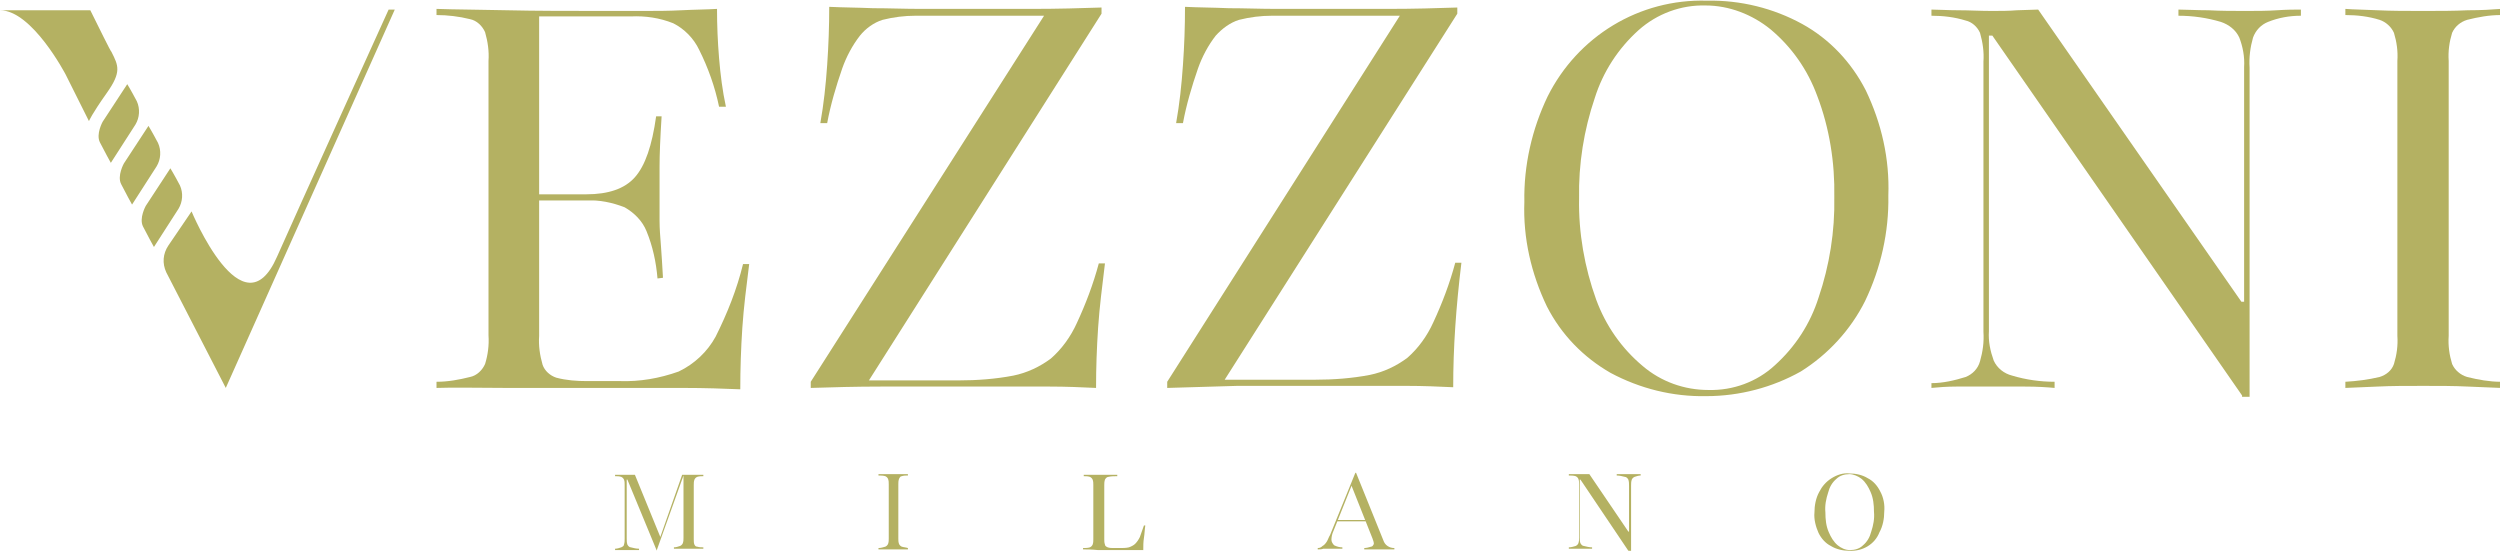 <svg xmlns="http://www.w3.org/2000/svg" xmlns:xlink="http://www.w3.org/1999/xlink" id="Livello_1" x="0px" y="0px" viewBox="0 0 365.4 80.5" style="enable-background:new 0 0 365.4 80.5;" xml:space="preserve"> <style type="text/css"> .st0{fill:#B4B162;} </style> <g id="Livello_2_1_"> <g id="Livello_1-2"> <path class="st0" d="M28,30.9c0,0,7.5,18.1,12.5,6.6c2.6-5.9,16.3-36.1,16.3-36.1h0.9L33,56.7l-8.7-16.9c-0.6-1.3-0.5-2.7,0.3-3.9 L28,30.9z"></path> <path class="st0" d="M18.6,12.3L15,17.8c0,0-1,1.8-0.4,3s1.6,3,1.6,3l3.6-5.6c0.6-1,0.7-2.3,0.2-3.4 C19.1,13.1,18.6,12.3,18.6,12.3"></path> <path class="st0" d="M16.3,7.6c1,2,1.5,2.9-0.7,6S13,17.7,13,17.7l-3.4-6.8c0,0-4.9-9.4-9.6-9.4h13.2C14.5,4.1,16.1,7.4,16.3,7.6"></path> <path class="st0" d="M21.7,18.4l-3.6,5.5c0,0-1,1.8-0.4,3s1.6,3,1.6,3l3.6-5.6c0.6-1,0.7-2.3,0.2-3.4 C22.2,19.2,21.7,18.4,21.7,18.4"></path> <path class="st0" d="M24.9,24.6l-3.6,5.5c0,0-1,1.8-0.4,3c0.6,1.2,1.6,3,1.6,3l3.6-5.6c0.6-1,0.7-2.3,0.2-3.4 C25.4,25.4,24.9,24.6,24.9,24.6"></path> <path class="st0" d="M96.1,40.7c-0.2-2.4-0.7-4.7-1.6-6.9c-0.6-1.5-1.8-2.7-3.2-3.5c-1.8-0.7-3.7-1.1-5.6-1v-0.9 c3.2,0,5.6-0.8,7.1-2.5s2.5-4.6,3.1-8.9h0.8c-0.2,3.2-0.3,5.6-0.3,7.3c0,1.7,0,3.2,0,4.5c0,1.2,0,2.4,0,3.5c0,1.1,0.1,2.3,0.2,3.6 s0.2,2.9,0.3,4.7L96.1,40.7z M76.2,28.4h15.6v0.9H76.2V28.4z M63.8,56.7v-0.9c1.7,0,3.3-0.3,4.9-0.7c1-0.2,1.8-1,2.2-1.9 c0.4-1.3,0.6-2.7,0.5-4.2V8.9c0.1-1.4-0.1-2.8-0.5-4.2c-0.4-0.9-1.2-1.7-2.2-1.9c-1.6-0.4-3.3-0.6-4.9-0.6V1.3 c2.7,0.1,6.1,0.1,10.3,0.2s9.1,0.1,14.6,0.1H94c1.9,0,3.7,0,5.6-0.1s3.6-0.1,5.2-0.2c0,2.4,0.1,4.8,0.3,7.2s0.5,4.8,1,7.1h-1 c-0.6-2.9-1.6-5.7-2.9-8.3c-0.8-1.7-2.2-3.1-3.8-3.9c-2-0.8-4.1-1.1-6.2-1H78.8v46.7c-0.1,1.4,0.1,2.8,0.5,4.2 c0.3,0.9,1.1,1.6,2,1.9c1.5,0.4,3,0.5,4.5,0.5h4.8c2.9,0.1,5.8-0.4,8.6-1.4c2.3-1.1,4.2-2.9,5.4-5.1c1.7-3.4,3.1-6.9,4-10.6h0.9 c-0.4,3.2-0.8,6.3-1,9.3c-0.2,3-0.3,6-0.3,9c-2.4-0.1-5.2-0.2-8.3-0.2s-6.9,0-11.1,0c-5.5,0-10.4,0-14.6,0S66.3,56.6,63.8,56.7"></path> <path class="st0" d="M118.5,56.7v-0.9l34.1-53.5h-18.8c-1.6,0-3.2,0.2-4.8,0.6c-1.3,0.4-2.5,1.3-3.3,2.3c-1.1,1.4-2,3.1-2.6,4.8 c-0.9,2.6-1.7,5.3-2.2,8h-1c0.5-2.8,0.8-5.6,1-8.5s0.3-5.6,0.3-8.5c2,0.1,4.1,0.1,6.4,0.2c2.3,0,4.6,0.1,6.9,0.1h6.3 c3.1,0,6.5,0,10.2,0c3.6,0,7-0.1,10-0.2v0.9L127,55.6h13.1c2.7,0,5.4-0.2,8-0.7c2-0.4,3.9-1.3,5.5-2.5c1.6-1.4,2.9-3.2,3.8-5.2 c1.3-2.8,2.4-5.7,3.2-8.7h0.9c-0.4,3.3-0.8,6.4-1,9.4c-0.2,3-0.3,5.9-0.3,8.8c-2.1-0.1-4.4-0.2-6.8-0.2h-7.4h-6.8h-10.4 C125.1,56.5,121.7,56.6,118.5,56.7"></path> <path class="st0" d="M170.6,56.7v-0.9l34-53.5h-18.7c-1.6,0-3.2,0.2-4.8,0.6c-1.3,0.4-2.5,1.3-3.4,2.3c-1.1,1.4-2,3.1-2.6,4.8 c-0.9,2.6-1.7,5.3-2.2,8h-1c0.5-2.8,0.8-5.6,1-8.5c0.2-2.8,0.3-5.6,0.3-8.5c2,0.1,4.1,0.1,6.4,0.2c2.3,0,4.6,0.1,6.9,0.1h6.3 c3.1,0,6.5,0,10.2,0c3.6,0,7-0.1,10-0.2v0.9l-34,53.5h13.2c2.7,0,5.4-0.2,8-0.7c2-0.4,3.9-1.3,5.5-2.5c1.6-1.4,2.9-3.2,3.8-5.2 c1.3-2.8,2.4-5.7,3.2-8.7h0.9c-0.4,3.3-0.7,6.4-0.9,9.4c-0.2,3-0.3,5.9-0.3,8.8c-2.1-0.1-4.4-0.2-6.8-0.2H198h-6.8h-10.4 C177.2,56.5,173.8,56.6,170.6,56.7"></path> <path class="st0" d="M249.7,57c3.6,0.1,7.1-1.2,9.7-3.6c3-2.7,5.2-6.1,6.4-9.9c1.6-4.7,2.4-9.7,2.3-14.7c0.1-5-0.7-10.1-2.5-14.8 c-1.4-3.8-3.7-7.1-6.8-9.7c-2.7-2.2-6.1-3.5-9.5-3.5c-3.6-0.1-7.1,1.2-9.8,3.6c-3,2.7-5.2,6.1-6.4,9.9c-1.6,4.7-2.4,9.7-2.3,14.7 c-0.1,5,0.8,10.1,2.5,14.8c1.4,3.8,3.7,7.1,6.8,9.7C242.8,55.8,246.2,57,249.7,57 M249.4,57.9c-4.9,0.1-9.7-1.1-14-3.4 c-4-2.3-7.2-5.6-9.3-9.7c-2.3-4.8-3.5-10-3.3-15.3c-0.1-5.3,1.1-10.6,3.4-15.4c4.4-8.8,13.4-14.3,23.3-14 c4.9-0.1,9.7,1.1,13.9,3.4c4,2.2,7.2,5.6,9.3,9.7c2.3,4.8,3.5,10,3.3,15.4c0.1,5.3-1.1,10.6-3.4,15.4c-2.1,4.2-5.4,7.8-9.4,10.3 C259.1,56.6,254.3,57.9,249.4,57.9"></path> <path class="st0" d="M327.7,57.8L291.2,5.2h-0.5v43.2c-0.1,1.5,0.2,2.9,0.7,4.3c0.5,1.1,1.5,1.9,2.7,2.2c2,0.6,4.1,0.9,6.2,0.9 v0.9c-1.1-0.1-2.5-0.2-4.4-0.2s-3.7,0-5.4,0c-1.5,0-3.1,0-4.5,0s-2.7,0.1-3.7,0.2V56c1.7,0,3.4-0.4,5-0.9c1-0.4,1.8-1.2,2.1-2.3 c0.4-1.4,0.6-2.8,0.5-4.3V9c0.1-1.4-0.1-2.8-0.5-4.2c-0.4-0.9-1.2-1.6-2.1-1.8c-1.6-0.5-3.3-0.7-5-0.7V1.4c1,0,2.3,0.1,3.9,0.1 s3.2,0.1,4.9,0.1c1.3,0,2.5,0,3.7-0.1l3.1-0.1l29.7,42.7h0.4V9.8c0.1-1.5-0.2-3-0.7-4.3c-0.5-1.1-1.5-1.9-2.7-2.3 c-2-0.6-4.1-0.9-6.2-0.9V1.4c1.1,0,2.6,0.1,4.4,0.1c1.8,0.1,3.6,0.1,5.4,0.1c1.6,0,3.1,0,4.6-0.1s2.6-0.1,3.5-0.1v0.9 c-1.7,0-3.3,0.3-4.8,0.9c-1,0.4-1.8,1.2-2.2,2.3c-0.4,1.4-0.6,2.9-0.5,4.4v48.1H327.7z"></path> <path class="st0" d="M342.8,56.7v-0.9c1.7-0.1,3.3-0.3,5-0.7c1-0.3,1.8-1,2.1-1.9c0.4-1.3,0.6-2.7,0.5-4.1V8.9 c0.1-1.4-0.1-2.8-0.5-4.1c-0.4-0.9-1.2-1.6-2.1-1.9c-1.6-0.5-3.3-0.7-5-0.7V1.3c1.2,0.1,2.7,0.1,4.7,0.2s4.2,0.1,6.7,0.1 c2.3,0,4.5,0,6.5-0.1c2,0,3.6-0.1,4.8-0.2v0.9c-1.7,0-3.3,0.3-4.9,0.7c-1,0.3-1.8,1-2.2,1.9c-0.4,1.3-0.6,2.7-0.5,4.1v40.2 c-0.1,1.4,0.1,2.8,0.5,4.1c0.4,0.9,1.2,1.6,2.2,1.9c1.6,0.4,3.3,0.7,4.9,0.7v0.9l-4.8-0.2c-2-0.1-4.2-0.1-6.5-0.1 c-2.5,0-4.7,0-6.7,0.1L342.8,56.7"></path> <path class="st0" d="M96,80.5l-4.3-10.4h-0.1v8.6c0,0.3,0,0.6,0.1,0.9c0.1,0.2,0.3,0.4,0.5,0.4c0.4,0.1,0.8,0.2,1.2,0.2v0.2h-0.8 c-0.3,0-0.7,0-1.1,0s-0.6,0-0.9,0h-0.7v-0.2c0.3,0,0.6-0.1,0.9-0.2c0.2-0.1,0.4-0.2,0.4-0.4c0.1-0.3,0.1-0.6,0.1-0.9v-7.8 c0-0.3,0-0.6-0.1-0.8c-0.1-0.2-0.2-0.3-0.4-0.4c-0.3-0.1-0.6-0.1-0.9-0.1v-0.2h0.8h1.6h0.5l3.8,9.3l-0.2,0.1l3.3-9.4h0.7h1.5h0.9 v0.2c-0.3,0-0.6,0-0.9,0.1c-0.2,0.1-0.3,0.2-0.4,0.4c-0.1,0.3-0.1,0.5-0.1,0.8v7.9c0,0.3,0,0.6,0.1,0.8c0.1,0.2,0.2,0.3,0.4,0.3 c0.3,0.1,0.6,0.1,0.9,0.1v0.2h-1c-0.4,0-0.8,0-1.2,0s-0.9,0-1.2,0h-0.9v-0.2c0.3,0,0.6-0.1,0.9-0.2c0.2-0.1,0.3-0.2,0.4-0.4 c0.1-0.3,0.1-0.5,0.1-0.8v-9.1h0l-3.9,10.9H96z"></path> <path class="st0" d="M128.4,80.3v-0.2c0.3,0,0.7-0.1,1-0.2c0.2-0.1,0.3-0.2,0.4-0.4c0.1-0.3,0.1-0.5,0.1-0.8v-7.9 c0-0.3,0-0.5-0.1-0.8c-0.1-0.2-0.2-0.3-0.4-0.4c-0.3-0.1-0.7-0.1-1-0.1v-0.2h0.9h2.5h0.9v0.2c-0.3,0-0.6,0-0.9,0.1 c-0.2,0-0.3,0.2-0.4,0.4c-0.1,0.3-0.1,0.5-0.1,0.8v7.9c0,0.3,0,0.5,0.1,0.8c0.1,0.2,0.2,0.3,0.4,0.4c0.3,0.1,0.6,0.1,0.9,0.2v0.2 h-0.9c-0.4,0-0.8,0-1.2,0s-0.9,0-1.3,0H128.4z"></path> <path class="st0" d="M158.3,80.3v-0.2c0.3,0,0.7,0,1-0.1c0.2-0.1,0.3-0.2,0.4-0.4c0.1-0.3,0.1-0.5,0.1-0.8v-7.9 c0-0.3,0-0.5-0.1-0.8c-0.1-0.2-0.2-0.3-0.4-0.4c-0.3-0.1-0.6-0.1-0.9-0.1v-0.2h1h1.2c0.6,0,1.1,0,1.6,0h1.1v0.2 c-0.4,0-0.9,0-1.3,0.1c-0.2,0-0.4,0.2-0.5,0.4c-0.1,0.3-0.1,0.6-0.1,0.8v7.9c0,0.3,0,0.5,0.1,0.8c0,0.2,0.2,0.3,0.4,0.4 c0.3,0.1,0.6,0.1,0.9,0.1h0.9c0.4,0,0.9,0,1.3-0.1c0.3-0.1,0.7-0.3,0.9-0.5c0.3-0.3,0.5-0.6,0.7-1c0.2-0.6,0.4-1.1,0.6-1.7h0.2 c-0.1,0.6-0.1,1.2-0.2,1.8s-0.1,1.2-0.1,1.8c-0.4,0-1,0-1.6,0h-5C159.5,80.3,158.8,80.3,158.3,80.3z"></path> <path class="st0" d="M192.6,80.3v-0.2c0.3,0,0.5-0.1,0.7-0.3c0.2-0.1,0.4-0.3,0.6-0.6c0.2-0.3,0.3-0.7,0.5-1l3.7-9.1h0.1l4,9.9 c0.1,0.3,0.3,0.6,0.6,0.8c0.3,0.2,0.6,0.3,1,0.3v0.2h-0.9c-0.4,0-0.8,0-1.2,0s-1,0-1.4,0h-0.9v-0.2c0.3,0,0.7-0.1,1-0.2 c0.2,0,0.3-0.2,0.4-0.4c0-0.3-0.1-0.5-0.2-0.8l-3.1-7.8l0.2-0.3l-2.8,7c-0.2,0.4-0.3,0.9-0.3,1.3c0,0.3,0.2,0.6,0.4,0.8 c0.4,0.2,0.8,0.3,1.2,0.3v0.2h-0.6h-2.2C193.2,80.3,192.9,80.3,192.6,80.3z M195.3,76.2l0.1-0.2h4.8l0.1,0.2H195.3z"></path> <path class="st0" d="M238,80.5l-7-10.4h-0.1v8.5c0,0.3,0,0.6,0.1,0.8c0.1,0.2,0.3,0.4,0.5,0.4c0.4,0.1,0.8,0.2,1.2,0.2v0.2 c-0.2,0-0.5,0-0.9,0H230c-0.2,0-0.5,0-0.7,0v-0.2c0.3,0,0.7-0.1,1-0.2c0.2-0.1,0.3-0.2,0.4-0.4c0.1-0.3,0.1-0.6,0.1-0.8v-7.8 c0-0.3,0-0.5-0.1-0.8c-0.1-0.2-0.2-0.3-0.4-0.4c-0.3-0.1-0.7-0.1-1-0.1v-0.2h0.8h1.6h0.6l5.7,8.4h0.1v-6.7c0-0.3,0-0.6-0.1-0.9 c-0.1-0.2-0.3-0.4-0.5-0.4c-0.4-0.1-0.8-0.2-1.2-0.2v-0.2h0.9h1.9h0.7v0.2c-0.3,0-0.6,0.1-0.9,0.2c-0.2,0.1-0.3,0.2-0.4,0.4 c-0.1,0.3-0.1,0.6-0.1,0.9v9.5H238z"></path> <path class="st0" d="M270.3,80.5c-0.9,0-1.9-0.2-2.7-0.7c-0.8-0.4-1.4-1.1-1.8-1.9c-0.4-0.9-0.7-2-0.6-3c0-1,0.2-2.1,0.7-3 c0.4-0.8,1-1.5,1.8-2c0.8-0.5,1.7-0.8,2.6-0.7c0.9,0,1.9,0.2,2.7,0.7c0.8,0.4,1.4,1.1,1.8,1.9c0.5,0.9,0.7,2,0.6,3 c0,1-0.2,2.1-0.7,3C274,79.6,272.2,80.6,270.3,80.5L270.3,80.5z M270.4,80.4c0.7,0,1.4-0.2,1.9-0.7c0.6-0.5,1-1.2,1.2-2 c0.3-0.9,0.5-1.9,0.4-2.9c0-1-0.1-2-0.5-2.9c-0.3-0.7-0.7-1.4-1.3-1.9c-0.5-0.4-1.2-0.7-1.8-0.7c-0.7,0-1.4,0.2-1.9,0.7 c-0.6,0.5-1,1.2-1.2,2c-0.3,0.9-0.5,1.9-0.4,2.9c0,1,0.1,2,0.5,2.9c0.3,0.7,0.7,1.4,1.3,1.9C269.1,80.1,269.7,80.4,270.4,80.4 L270.4,80.4z"></path> </g> </g> </svg>
